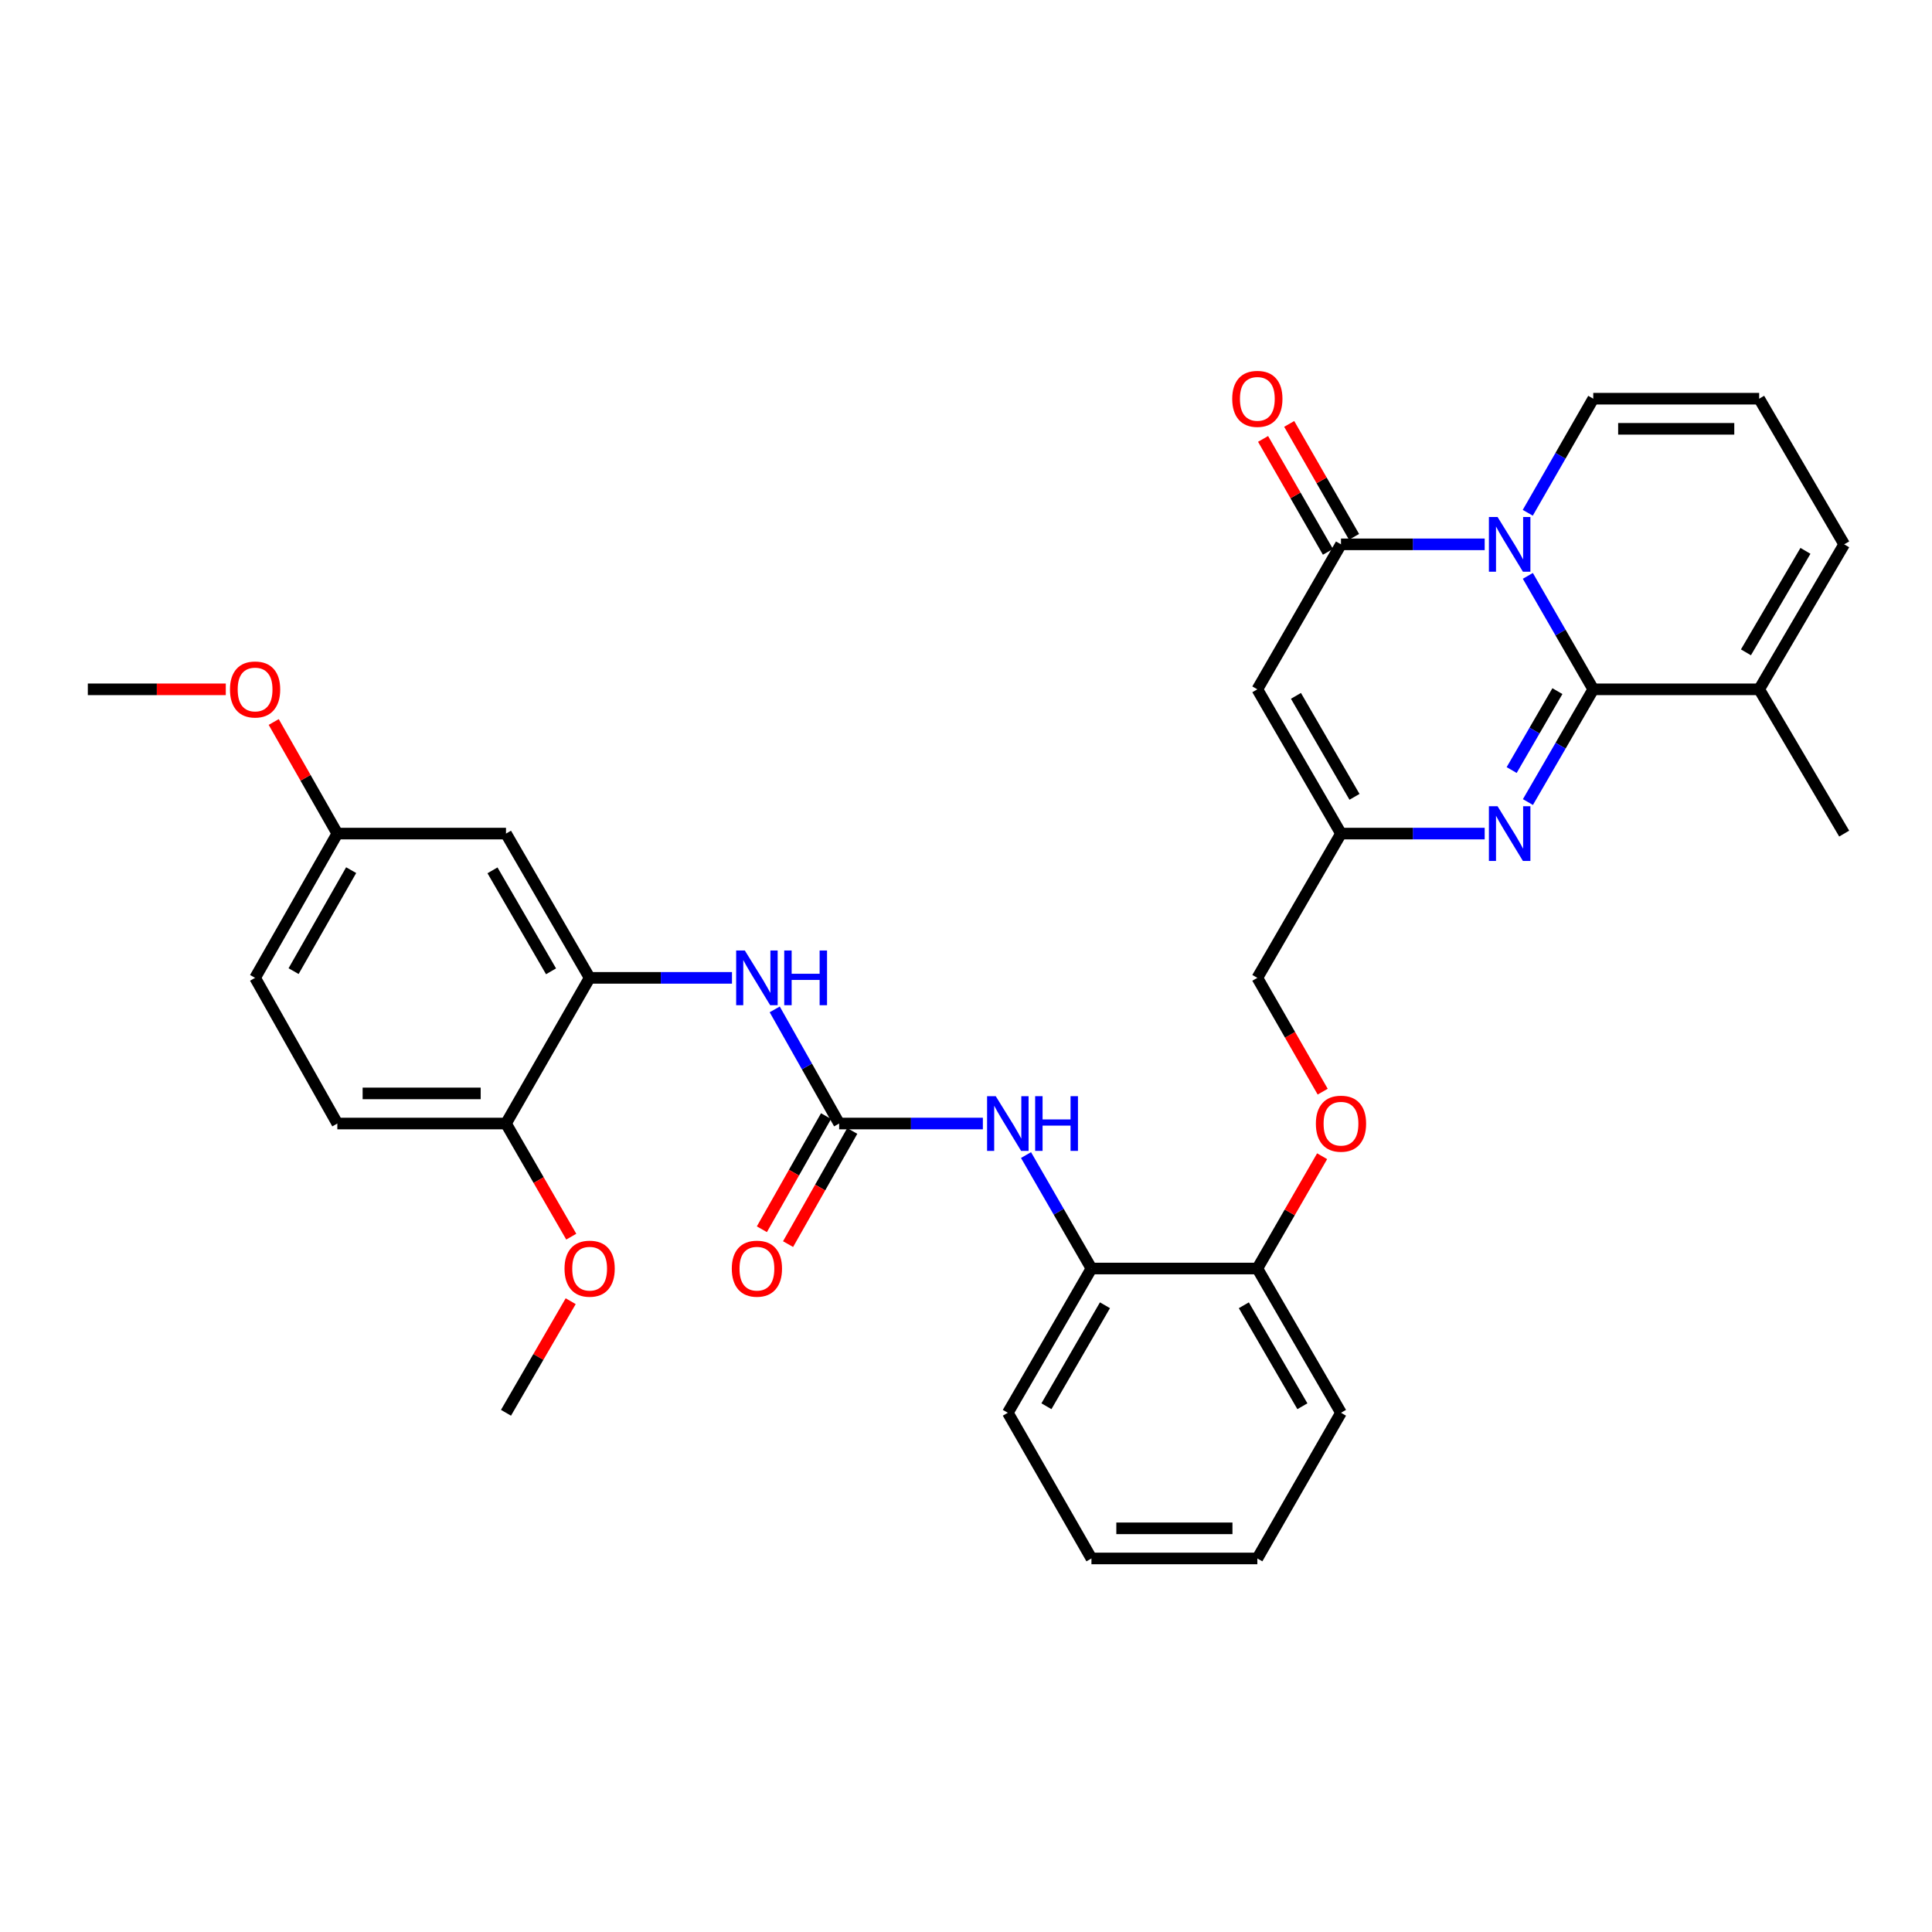 <?xml version='1.0' encoding='iso-8859-1'?>
<svg version='1.1' baseProfile='full'
              xmlns='http://www.w3.org/2000/svg'
                      xmlns:rdkit='http://www.rdkit.org/xml'
                      xmlns:xlink='http://www.w3.org/1999/xlink'
                  xml:space='preserve'
width='1000px' height='1000px' viewBox='0 0 1000 1000'>
<!-- END OF HEADER -->
<rect style='opacity:1.0;fill:#FFFFFF;stroke:none' width='1000' height='1000' x='0' y='0'> </rect>
<path class='bond-0' d='M 790.808,298.074 L 807.739,327.433' style='fill:none;fill-rule:evenodd;stroke:#0000FF;stroke-width:6px;stroke-linecap:butt;stroke-linejoin:miter;stroke-opacity:1' />
<path class='bond-0' d='M 807.739,327.433 L 824.67,356.792' style='fill:none;fill-rule:evenodd;stroke:#000000;stroke-width:6px;stroke-linecap:butt;stroke-linejoin:miter;stroke-opacity:1' />
<path class='bond-1' d='M 768.471,281.748 L 731.282,281.748' style='fill:none;fill-rule:evenodd;stroke:#0000FF;stroke-width:6px;stroke-linecap:butt;stroke-linejoin:miter;stroke-opacity:1' />
<path class='bond-1' d='M 731.282,281.748 L 694.094,281.748' style='fill:none;fill-rule:evenodd;stroke:#000000;stroke-width:6px;stroke-linecap:butt;stroke-linejoin:miter;stroke-opacity:1' />
<path class='bond-10' d='M 790.77,265.415 L 807.72,235.89' style='fill:none;fill-rule:evenodd;stroke:#0000FF;stroke-width:6px;stroke-linecap:butt;stroke-linejoin:miter;stroke-opacity:1' />
<path class='bond-10' d='M 807.72,235.89 L 824.67,206.366' style='fill:none;fill-rule:evenodd;stroke:#000000;stroke-width:6px;stroke-linecap:butt;stroke-linejoin:miter;stroke-opacity:1' />
<path class='bond-2' d='M 824.67,356.792 L 807.76,385.97' style='fill:none;fill-rule:evenodd;stroke:#000000;stroke-width:6px;stroke-linecap:butt;stroke-linejoin:miter;stroke-opacity:1' />
<path class='bond-2' d='M 807.76,385.97 L 790.85,415.147' style='fill:none;fill-rule:evenodd;stroke:#0000FF;stroke-width:6px;stroke-linecap:butt;stroke-linejoin:miter;stroke-opacity:1' />
<path class='bond-2' d='M 806.11,357.729 L 794.273,378.153' style='fill:none;fill-rule:evenodd;stroke:#000000;stroke-width:6px;stroke-linecap:butt;stroke-linejoin:miter;stroke-opacity:1' />
<path class='bond-2' d='M 794.273,378.153 L 782.436,398.577' style='fill:none;fill-rule:evenodd;stroke:#0000FF;stroke-width:6px;stroke-linecap:butt;stroke-linejoin:miter;stroke-opacity:1' />
<path class='bond-6' d='M 824.67,356.792 L 910.541,356.792' style='fill:none;fill-rule:evenodd;stroke:#000000;stroke-width:6px;stroke-linecap:butt;stroke-linejoin:miter;stroke-opacity:1' />
<path class='bond-3' d='M 694.094,281.748 L 650.799,356.792' style='fill:none;fill-rule:evenodd;stroke:#000000;stroke-width:6px;stroke-linecap:butt;stroke-linejoin:miter;stroke-opacity:1' />
<path class='bond-14' d='M 700.853,277.866 L 684.068,248.641' style='fill:none;fill-rule:evenodd;stroke:#000000;stroke-width:6px;stroke-linecap:butt;stroke-linejoin:miter;stroke-opacity:1' />
<path class='bond-14' d='M 684.068,248.641 L 667.284,219.417' style='fill:none;fill-rule:evenodd;stroke:#FF0000;stroke-width:6px;stroke-linecap:butt;stroke-linejoin:miter;stroke-opacity:1' />
<path class='bond-14' d='M 687.335,285.63 L 670.55,256.405' style='fill:none;fill-rule:evenodd;stroke:#000000;stroke-width:6px;stroke-linecap:butt;stroke-linejoin:miter;stroke-opacity:1' />
<path class='bond-14' d='M 670.55,256.405 L 653.765,227.181' style='fill:none;fill-rule:evenodd;stroke:#FF0000;stroke-width:6px;stroke-linecap:butt;stroke-linejoin:miter;stroke-opacity:1' />
<path class='bond-34' d='M 768.471,431.465 L 731.282,431.465' style='fill:none;fill-rule:evenodd;stroke:#0000FF;stroke-width:6px;stroke-linecap:butt;stroke-linejoin:miter;stroke-opacity:1' />
<path class='bond-34' d='M 731.282,431.465 L 694.094,431.465' style='fill:none;fill-rule:evenodd;stroke:#000000;stroke-width:6px;stroke-linecap:butt;stroke-linejoin:miter;stroke-opacity:1' />
<path class='bond-5' d='M 650.799,356.792 L 694.094,431.465' style='fill:none;fill-rule:evenodd;stroke:#000000;stroke-width:6px;stroke-linecap:butt;stroke-linejoin:miter;stroke-opacity:1' />
<path class='bond-5' d='M 670.78,360.174 L 701.086,412.444' style='fill:none;fill-rule:evenodd;stroke:#000000;stroke-width:6px;stroke-linecap:butt;stroke-linejoin:miter;stroke-opacity:1' />
<path class='bond-4' d='M 434.344,581.536 L 471.536,581.536' style='fill:none;fill-rule:evenodd;stroke:#000000;stroke-width:6px;stroke-linecap:butt;stroke-linejoin:miter;stroke-opacity:1' />
<path class='bond-4' d='M 471.536,581.536 L 508.729,581.536' style='fill:none;fill-rule:evenodd;stroke:#0000FF;stroke-width:6px;stroke-linecap:butt;stroke-linejoin:miter;stroke-opacity:1' />
<path class='bond-8' d='M 434.344,581.536 L 417.668,551.999' style='fill:none;fill-rule:evenodd;stroke:#000000;stroke-width:6px;stroke-linecap:butt;stroke-linejoin:miter;stroke-opacity:1' />
<path class='bond-8' d='M 417.668,551.999 L 400.993,522.461' style='fill:none;fill-rule:evenodd;stroke:#0000FF;stroke-width:6px;stroke-linecap:butt;stroke-linejoin:miter;stroke-opacity:1' />
<path class='bond-17' d='M 427.564,577.691 L 410.953,606.974' style='fill:none;fill-rule:evenodd;stroke:#000000;stroke-width:6px;stroke-linecap:butt;stroke-linejoin:miter;stroke-opacity:1' />
<path class='bond-17' d='M 410.953,606.974 L 394.343,636.258' style='fill:none;fill-rule:evenodd;stroke:#FF0000;stroke-width:6px;stroke-linecap:butt;stroke-linejoin:miter;stroke-opacity:1' />
<path class='bond-17' d='M 441.123,585.382 L 424.513,614.666' style='fill:none;fill-rule:evenodd;stroke:#000000;stroke-width:6px;stroke-linecap:butt;stroke-linejoin:miter;stroke-opacity:1' />
<path class='bond-17' d='M 424.513,614.666 L 407.902,643.95' style='fill:none;fill-rule:evenodd;stroke:#FF0000;stroke-width:6px;stroke-linecap:butt;stroke-linejoin:miter;stroke-opacity:1' />
<path class='bond-20' d='M 694.094,431.465 L 650.799,506.137' style='fill:none;fill-rule:evenodd;stroke:#000000;stroke-width:6px;stroke-linecap:butt;stroke-linejoin:miter;stroke-opacity:1' />
<path class='bond-26' d='M 910.541,356.792 L 954.545,431.465' style='fill:none;fill-rule:evenodd;stroke:#000000;stroke-width:6px;stroke-linecap:butt;stroke-linejoin:miter;stroke-opacity:1' />
<path class='bond-33' d='M 910.541,356.792 L 954.545,281.748' style='fill:none;fill-rule:evenodd;stroke:#000000;stroke-width:6px;stroke-linecap:butt;stroke-linejoin:miter;stroke-opacity:1' />
<path class='bond-33' d='M 903.694,337.65 L 934.497,285.119' style='fill:none;fill-rule:evenodd;stroke:#000000;stroke-width:6px;stroke-linecap:butt;stroke-linejoin:miter;stroke-opacity:1' />
<path class='bond-7' d='M 305.196,506.137 L 342.034,506.137' style='fill:none;fill-rule:evenodd;stroke:#000000;stroke-width:6px;stroke-linecap:butt;stroke-linejoin:miter;stroke-opacity:1' />
<path class='bond-7' d='M 342.034,506.137 L 378.872,506.137' style='fill:none;fill-rule:evenodd;stroke:#0000FF;stroke-width:6px;stroke-linecap:butt;stroke-linejoin:miter;stroke-opacity:1' />
<path class='bond-11' d='M 305.196,506.137 L 261.901,431.465' style='fill:none;fill-rule:evenodd;stroke:#000000;stroke-width:6px;stroke-linecap:butt;stroke-linejoin:miter;stroke-opacity:1' />
<path class='bond-11' d='M 285.216,502.755 L 254.909,450.485' style='fill:none;fill-rule:evenodd;stroke:#000000;stroke-width:6px;stroke-linecap:butt;stroke-linejoin:miter;stroke-opacity:1' />
<path class='bond-15' d='M 305.196,506.137 L 261.901,581.536' style='fill:none;fill-rule:evenodd;stroke:#000000;stroke-width:6px;stroke-linecap:butt;stroke-linejoin:miter;stroke-opacity:1' />
<path class='bond-9' d='M 531.066,597.862 L 547.998,627.221' style='fill:none;fill-rule:evenodd;stroke:#0000FF;stroke-width:6px;stroke-linecap:butt;stroke-linejoin:miter;stroke-opacity:1' />
<path class='bond-9' d='M 547.998,627.221 L 564.929,656.581' style='fill:none;fill-rule:evenodd;stroke:#000000;stroke-width:6px;stroke-linecap:butt;stroke-linejoin:miter;stroke-opacity:1' />
<path class='bond-13' d='M 824.67,206.366 L 910.541,206.366' style='fill:none;fill-rule:evenodd;stroke:#000000;stroke-width:6px;stroke-linecap:butt;stroke-linejoin:miter;stroke-opacity:1' />
<path class='bond-13' d='M 837.551,221.955 L 897.66,221.955' style='fill:none;fill-rule:evenodd;stroke:#000000;stroke-width:6px;stroke-linecap:butt;stroke-linejoin:miter;stroke-opacity:1' />
<path class='bond-22' d='M 261.901,431.465 L 174.602,431.465' style='fill:none;fill-rule:evenodd;stroke:#000000;stroke-width:6px;stroke-linecap:butt;stroke-linejoin:miter;stroke-opacity:1' />
<path class='bond-12' d='M 564.929,656.581 L 650.799,656.581' style='fill:none;fill-rule:evenodd;stroke:#000000;stroke-width:6px;stroke-linecap:butt;stroke-linejoin:miter;stroke-opacity:1' />
<path class='bond-27' d='M 564.929,656.581 L 521.652,731.253' style='fill:none;fill-rule:evenodd;stroke:#000000;stroke-width:6px;stroke-linecap:butt;stroke-linejoin:miter;stroke-opacity:1' />
<path class='bond-27' d='M 571.925,675.599 L 541.631,727.869' style='fill:none;fill-rule:evenodd;stroke:#000000;stroke-width:6px;stroke-linecap:butt;stroke-linejoin:miter;stroke-opacity:1' />
<path class='bond-16' d='M 910.541,206.366 L 954.545,281.748' style='fill:none;fill-rule:evenodd;stroke:#000000;stroke-width:6px;stroke-linecap:butt;stroke-linejoin:miter;stroke-opacity:1' />
<path class='bond-21' d='M 261.901,581.536 L 174.602,581.536' style='fill:none;fill-rule:evenodd;stroke:#000000;stroke-width:6px;stroke-linecap:butt;stroke-linejoin:miter;stroke-opacity:1' />
<path class='bond-21' d='M 248.807,565.947 L 187.697,565.947' style='fill:none;fill-rule:evenodd;stroke:#000000;stroke-width:6px;stroke-linecap:butt;stroke-linejoin:miter;stroke-opacity:1' />
<path class='bond-24' d='M 261.901,581.536 L 278.793,610.816' style='fill:none;fill-rule:evenodd;stroke:#000000;stroke-width:6px;stroke-linecap:butt;stroke-linejoin:miter;stroke-opacity:1' />
<path class='bond-24' d='M 278.793,610.816 L 295.685,640.095' style='fill:none;fill-rule:evenodd;stroke:#FF0000;stroke-width:6px;stroke-linecap:butt;stroke-linejoin:miter;stroke-opacity:1' />
<path class='bond-18' d='M 650.799,656.581 L 667.564,627.522' style='fill:none;fill-rule:evenodd;stroke:#000000;stroke-width:6px;stroke-linecap:butt;stroke-linejoin:miter;stroke-opacity:1' />
<path class='bond-18' d='M 667.564,627.522 L 684.329,598.462' style='fill:none;fill-rule:evenodd;stroke:#FF0000;stroke-width:6px;stroke-linecap:butt;stroke-linejoin:miter;stroke-opacity:1' />
<path class='bond-28' d='M 650.799,656.581 L 694.094,731.253' style='fill:none;fill-rule:evenodd;stroke:#000000;stroke-width:6px;stroke-linecap:butt;stroke-linejoin:miter;stroke-opacity:1' />
<path class='bond-28' d='M 643.807,675.601 L 674.113,727.871' style='fill:none;fill-rule:evenodd;stroke:#000000;stroke-width:6px;stroke-linecap:butt;stroke-linejoin:miter;stroke-opacity:1' />
<path class='bond-19' d='M 684.623,565.043 L 667.711,535.59' style='fill:none;fill-rule:evenodd;stroke:#FF0000;stroke-width:6px;stroke-linecap:butt;stroke-linejoin:miter;stroke-opacity:1' />
<path class='bond-19' d='M 667.711,535.59 L 650.799,506.137' style='fill:none;fill-rule:evenodd;stroke:#000000;stroke-width:6px;stroke-linecap:butt;stroke-linejoin:miter;stroke-opacity:1' />
<path class='bond-23' d='M 174.602,581.536 L 132.035,506.137' style='fill:none;fill-rule:evenodd;stroke:#000000;stroke-width:6px;stroke-linecap:butt;stroke-linejoin:miter;stroke-opacity:1' />
<path class='bond-25' d='M 174.602,431.465 L 158.138,402.583' style='fill:none;fill-rule:evenodd;stroke:#000000;stroke-width:6px;stroke-linecap:butt;stroke-linejoin:miter;stroke-opacity:1' />
<path class='bond-25' d='M 158.138,402.583 L 141.674,373.701' style='fill:none;fill-rule:evenodd;stroke:#FF0000;stroke-width:6px;stroke-linecap:butt;stroke-linejoin:miter;stroke-opacity:1' />
<path class='bond-36' d='M 174.602,431.465 L 132.035,506.137' style='fill:none;fill-rule:evenodd;stroke:#000000;stroke-width:6px;stroke-linecap:butt;stroke-linejoin:miter;stroke-opacity:1' />
<path class='bond-36' d='M 181.76,450.386 L 151.963,502.656' style='fill:none;fill-rule:evenodd;stroke:#000000;stroke-width:6px;stroke-linecap:butt;stroke-linejoin:miter;stroke-opacity:1' />
<path class='bond-29' d='M 295.387,673.499 L 278.644,702.376' style='fill:none;fill-rule:evenodd;stroke:#FF0000;stroke-width:6px;stroke-linecap:butt;stroke-linejoin:miter;stroke-opacity:1' />
<path class='bond-29' d='M 278.644,702.376 L 261.901,731.253' style='fill:none;fill-rule:evenodd;stroke:#000000;stroke-width:6px;stroke-linecap:butt;stroke-linejoin:miter;stroke-opacity:1' />
<path class='bond-30' d='M 116.871,356.792 L 81.162,356.792' style='fill:none;fill-rule:evenodd;stroke:#FF0000;stroke-width:6px;stroke-linecap:butt;stroke-linejoin:miter;stroke-opacity:1' />
<path class='bond-30' d='M 81.162,356.792 L 45.455,356.792' style='fill:none;fill-rule:evenodd;stroke:#000000;stroke-width:6px;stroke-linecap:butt;stroke-linejoin:miter;stroke-opacity:1' />
<path class='bond-35' d='M 521.652,731.253 L 564.929,806.653' style='fill:none;fill-rule:evenodd;stroke:#000000;stroke-width:6px;stroke-linecap:butt;stroke-linejoin:miter;stroke-opacity:1' />
<path class='bond-32' d='M 694.094,731.253 L 650.799,806.653' style='fill:none;fill-rule:evenodd;stroke:#000000;stroke-width:6px;stroke-linecap:butt;stroke-linejoin:miter;stroke-opacity:1' />
<path class='bond-31' d='M 564.929,806.653 L 650.799,806.653' style='fill:none;fill-rule:evenodd;stroke:#000000;stroke-width:6px;stroke-linecap:butt;stroke-linejoin:miter;stroke-opacity:1' />
<path class='bond-31' d='M 577.809,791.063 L 637.919,791.063' style='fill:none;fill-rule:evenodd;stroke:#000000;stroke-width:6px;stroke-linecap:butt;stroke-linejoin:miter;stroke-opacity:1' />
<path  class='atom-0' d='M 775.133 267.588
L 784.413 282.588
Q 785.333 284.068, 786.813 286.748
Q 788.293 289.428, 788.373 289.588
L 788.373 267.588
L 792.133 267.588
L 792.133 295.908
L 788.253 295.908
L 778.293 279.508
Q 777.133 277.588, 775.893 275.388
Q 774.693 273.188, 774.333 272.508
L 774.333 295.908
L 770.653 295.908
L 770.653 267.588
L 775.133 267.588
' fill='#0000FF'/>
<path  class='atom-3' d='M 775.133 417.305
L 784.413 432.305
Q 785.333 433.785, 786.813 436.465
Q 788.293 439.145, 788.373 439.305
L 788.373 417.305
L 792.133 417.305
L 792.133 445.625
L 788.253 445.625
L 778.293 429.225
Q 777.133 427.305, 775.893 425.105
Q 774.693 422.905, 774.333 422.225
L 774.333 445.625
L 770.653 445.625
L 770.653 417.305
L 775.133 417.305
' fill='#0000FF'/>
<path  class='atom-9' d='M 385.517 491.977
L 394.797 506.977
Q 395.717 508.457, 397.197 511.137
Q 398.677 513.817, 398.757 513.977
L 398.757 491.977
L 402.517 491.977
L 402.517 520.297
L 398.637 520.297
L 388.677 503.897
Q 387.517 501.977, 386.277 499.777
Q 385.077 497.577, 384.717 496.897
L 384.717 520.297
L 381.037 520.297
L 381.037 491.977
L 385.517 491.977
' fill='#0000FF'/>
<path  class='atom-9' d='M 405.917 491.977
L 409.757 491.977
L 409.757 504.017
L 424.237 504.017
L 424.237 491.977
L 428.077 491.977
L 428.077 520.297
L 424.237 520.297
L 424.237 507.217
L 409.757 507.217
L 409.757 520.297
L 405.917 520.297
L 405.917 491.977
' fill='#0000FF'/>
<path  class='atom-10' d='M 515.392 567.376
L 524.672 582.376
Q 525.592 583.856, 527.072 586.536
Q 528.552 589.216, 528.632 589.376
L 528.632 567.376
L 532.392 567.376
L 532.392 595.696
L 528.512 595.696
L 518.552 579.296
Q 517.392 577.376, 516.152 575.176
Q 514.952 572.976, 514.592 572.296
L 514.592 595.696
L 510.912 595.696
L 510.912 567.376
L 515.392 567.376
' fill='#0000FF'/>
<path  class='atom-10' d='M 535.792 567.376
L 539.632 567.376
L 539.632 579.416
L 554.112 579.416
L 554.112 567.376
L 557.952 567.376
L 557.952 595.696
L 554.112 595.696
L 554.112 582.616
L 539.632 582.616
L 539.632 595.696
L 535.792 595.696
L 535.792 567.376
' fill='#0000FF'/>
<path  class='atom-15' d='M 637.799 206.446
Q 637.799 199.646, 641.159 195.846
Q 644.519 192.046, 650.799 192.046
Q 657.079 192.046, 660.439 195.846
Q 663.799 199.646, 663.799 206.446
Q 663.799 213.326, 660.399 217.246
Q 656.999 221.126, 650.799 221.126
Q 644.559 221.126, 641.159 217.246
Q 637.799 213.366, 637.799 206.446
M 650.799 217.926
Q 655.119 217.926, 657.439 215.046
Q 659.799 212.126, 659.799 206.446
Q 659.799 200.886, 657.439 198.086
Q 655.119 195.246, 650.799 195.246
Q 646.479 195.246, 644.119 198.046
Q 641.799 200.846, 641.799 206.446
Q 641.799 212.166, 644.119 215.046
Q 646.479 217.926, 650.799 217.926
' fill='#FF0000'/>
<path  class='atom-18' d='M 378.777 656.661
Q 378.777 649.861, 382.137 646.061
Q 385.497 642.261, 391.777 642.261
Q 398.057 642.261, 401.417 646.061
Q 404.777 649.861, 404.777 656.661
Q 404.777 663.541, 401.377 667.461
Q 397.977 671.341, 391.777 671.341
Q 385.537 671.341, 382.137 667.461
Q 378.777 663.581, 378.777 656.661
M 391.777 668.141
Q 396.097 668.141, 398.417 665.261
Q 400.777 662.341, 400.777 656.661
Q 400.777 651.101, 398.417 648.301
Q 396.097 645.461, 391.777 645.461
Q 387.457 645.461, 385.097 648.261
Q 382.777 651.061, 382.777 656.661
Q 382.777 662.381, 385.097 665.261
Q 387.457 668.141, 391.777 668.141
' fill='#FF0000'/>
<path  class='atom-20' d='M 681.094 581.616
Q 681.094 574.816, 684.454 571.016
Q 687.814 567.216, 694.094 567.216
Q 700.374 567.216, 703.734 571.016
Q 707.094 574.816, 707.094 581.616
Q 707.094 588.496, 703.694 592.416
Q 700.294 596.296, 694.094 596.296
Q 687.854 596.296, 684.454 592.416
Q 681.094 588.536, 681.094 581.616
M 694.094 593.096
Q 698.414 593.096, 700.734 590.216
Q 703.094 587.296, 703.094 581.616
Q 703.094 576.056, 700.734 573.256
Q 698.414 570.416, 694.094 570.416
Q 689.774 570.416, 687.414 573.216
Q 685.094 576.016, 685.094 581.616
Q 685.094 587.336, 687.414 590.216
Q 689.774 593.096, 694.094 593.096
' fill='#FF0000'/>
<path  class='atom-25' d='M 292.196 656.661
Q 292.196 649.861, 295.556 646.061
Q 298.916 642.261, 305.196 642.261
Q 311.476 642.261, 314.836 646.061
Q 318.196 649.861, 318.196 656.661
Q 318.196 663.541, 314.796 667.461
Q 311.396 671.341, 305.196 671.341
Q 298.956 671.341, 295.556 667.461
Q 292.196 663.581, 292.196 656.661
M 305.196 668.141
Q 309.516 668.141, 311.836 665.261
Q 314.196 662.341, 314.196 656.661
Q 314.196 651.101, 311.836 648.301
Q 309.516 645.461, 305.196 645.461
Q 300.876 645.461, 298.516 648.261
Q 296.196 651.061, 296.196 656.661
Q 296.196 662.381, 298.516 665.261
Q 300.876 668.141, 305.196 668.141
' fill='#FF0000'/>
<path  class='atom-26' d='M 119.035 356.872
Q 119.035 350.072, 122.395 346.272
Q 125.755 342.472, 132.035 342.472
Q 138.315 342.472, 141.675 346.272
Q 145.035 350.072, 145.035 356.872
Q 145.035 363.752, 141.635 367.672
Q 138.235 371.552, 132.035 371.552
Q 125.795 371.552, 122.395 367.672
Q 119.035 363.792, 119.035 356.872
M 132.035 368.352
Q 136.355 368.352, 138.675 365.472
Q 141.035 362.552, 141.035 356.872
Q 141.035 351.312, 138.675 348.512
Q 136.355 345.672, 132.035 345.672
Q 127.715 345.672, 125.355 348.472
Q 123.035 351.272, 123.035 356.872
Q 123.035 362.592, 125.355 365.472
Q 127.715 368.352, 132.035 368.352
' fill='#FF0000'/>
</svg>
